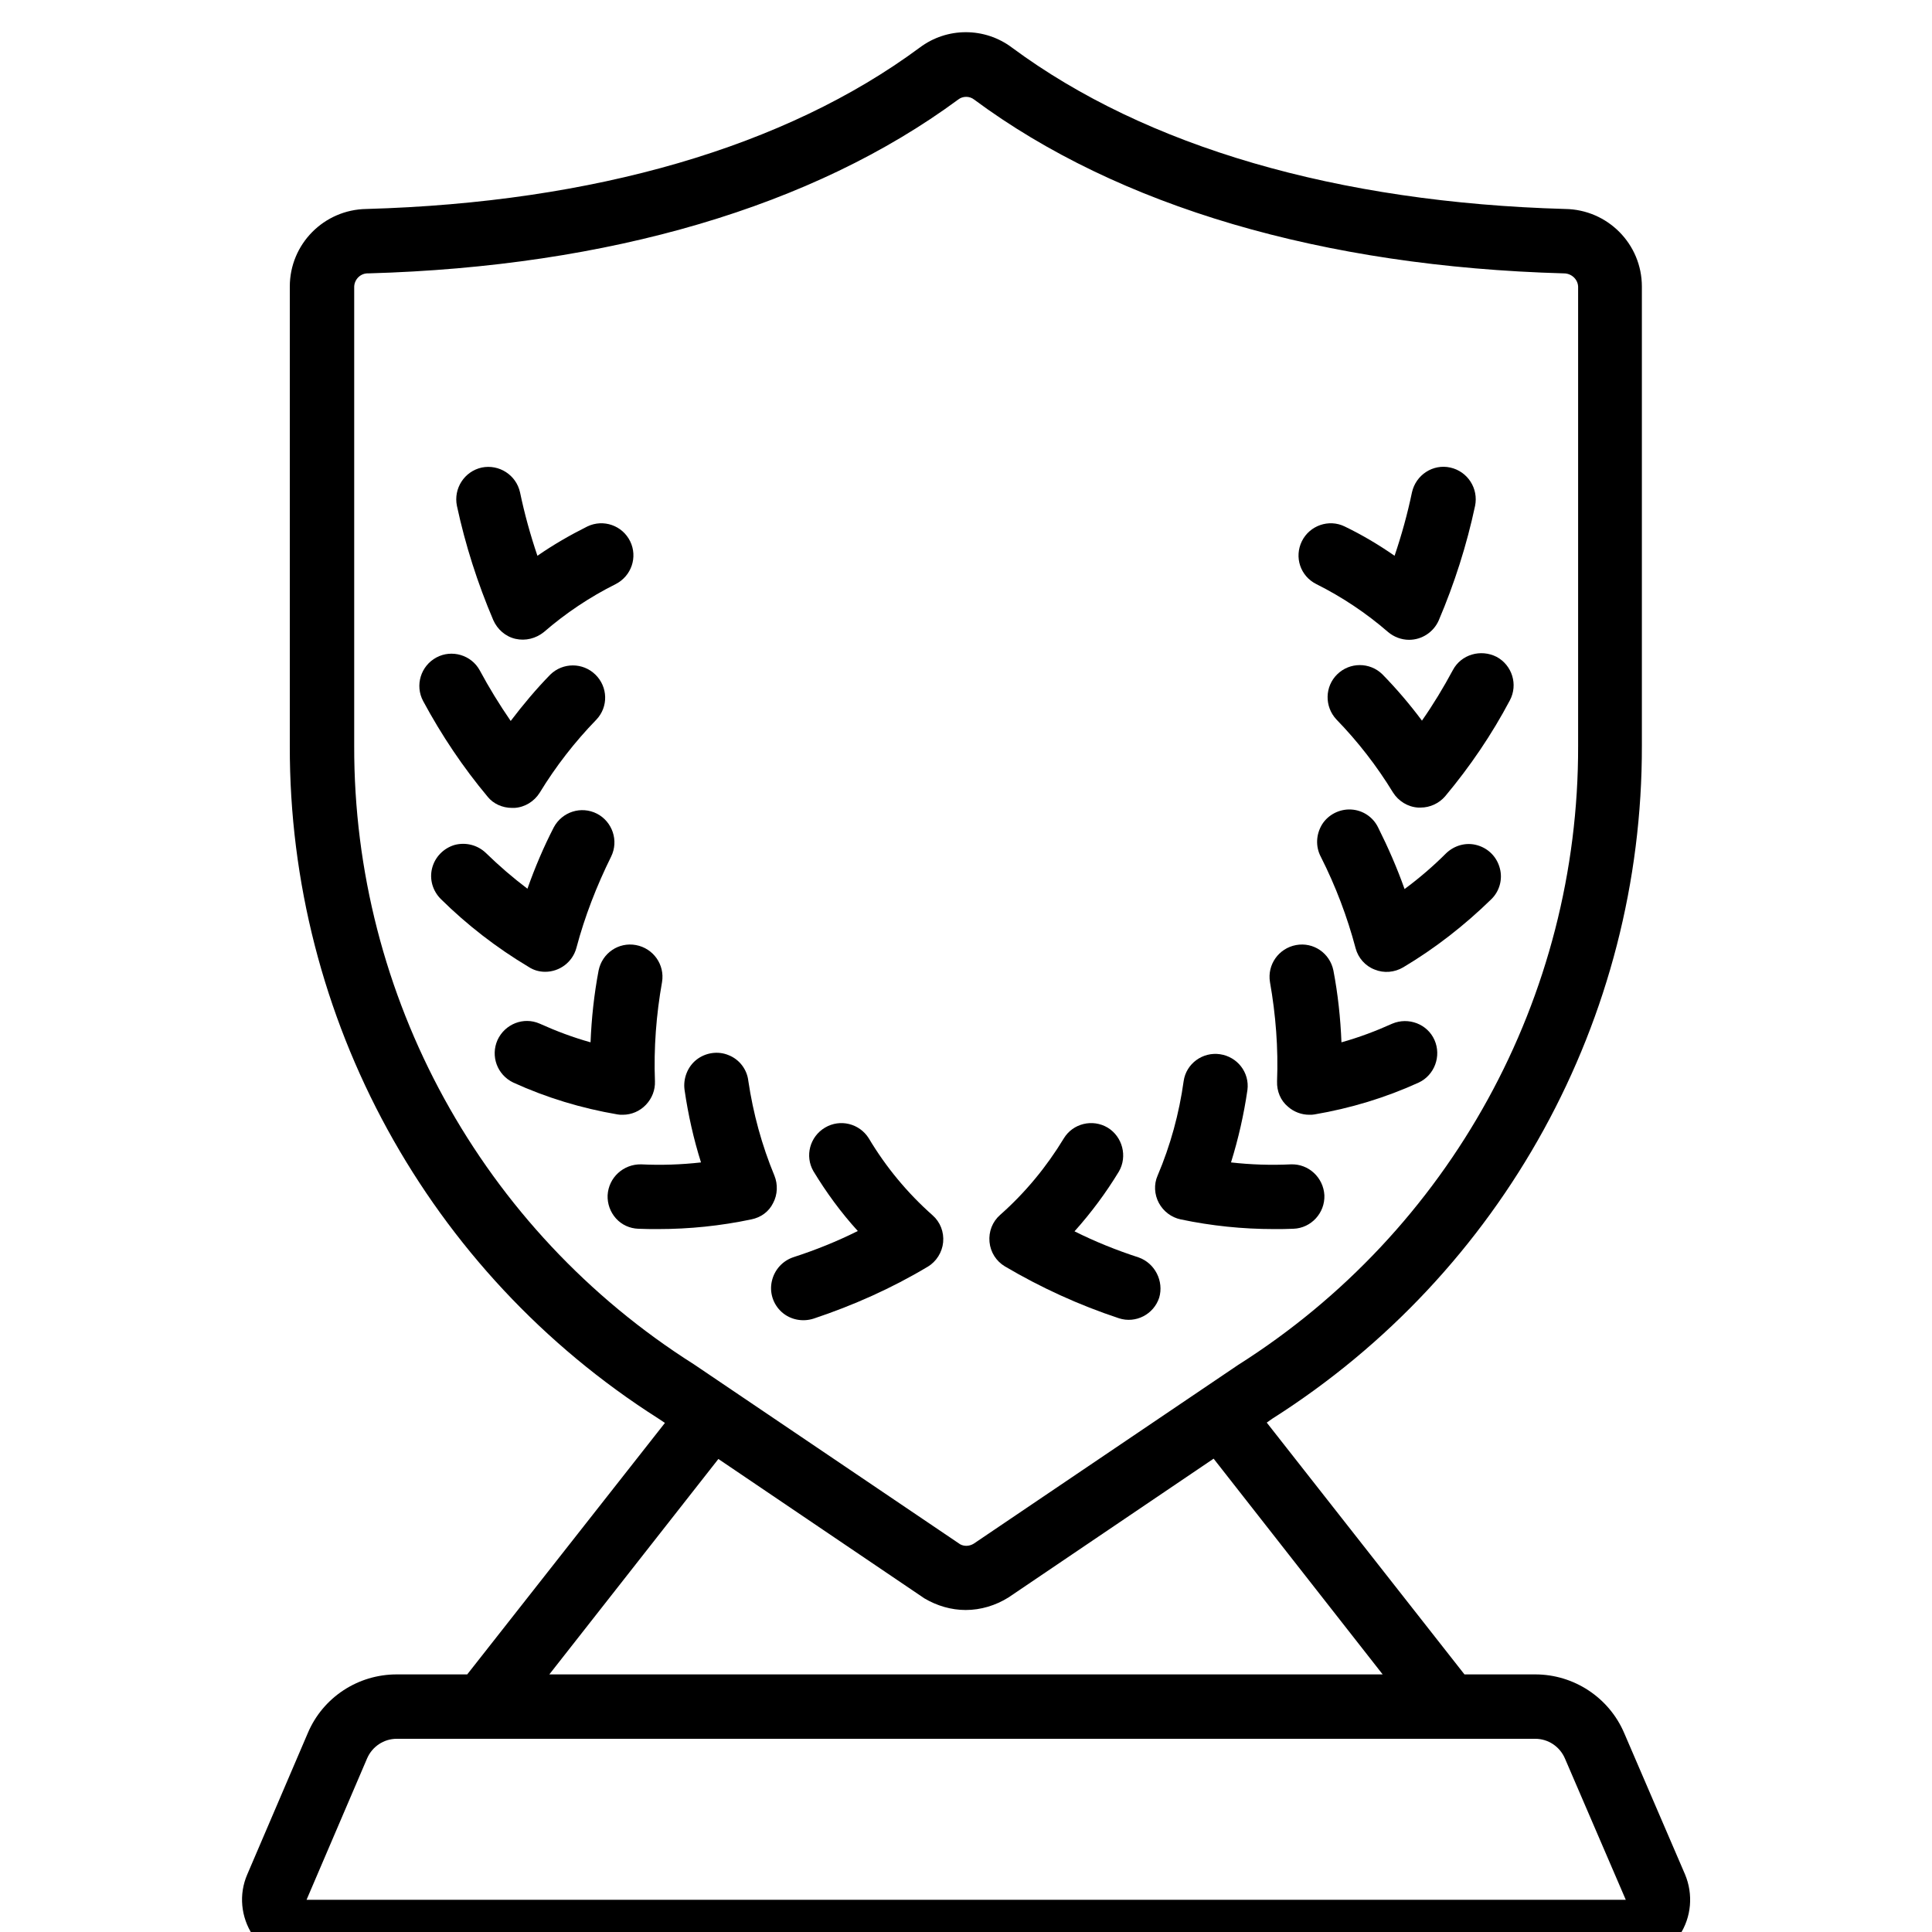 <svg xmlns="http://www.w3.org/2000/svg" xmlns:xlink="http://www.w3.org/1999/xlink" width="60px" height="60px" viewBox="0 0 60 60" enable-background="new 0 0 60 60" xml:space="preserve">
<path d="M50.44,53.82c-0.47-1.1-1.56-1.82-2.76-1.82h-2.2l-6.14-7.82l0.17-0.12c7.16-4.54,11.5-12.43,11.48-20.91V8.9
c0-1.32-1.06-2.39-2.38-2.41c-7.08-0.2-13.02-1.93-17.18-5.01v0c-0.85-0.64-2.02-0.64-2.87,0c-4.16,3.08-10.1,4.81-17.18,5.01C10.06,6.51,9,7.58,9,8.9v14.26c-0.02,8.47,4.3,16.35,11.44,20.89l0.21,0.14L14.51,52h-2.19c-1.2,0-2.29,0.71-2.76,1.82
l-1.88,4.39c-0.27,0.62-0.2,1.33,0.17,1.89c0.37,0.56,1,0.9,1.67,0.9h40.97c0.67,0,1.3-0.34,1.67-0.9
c0.37-0.56,0.43-1.27,0.17-1.89L50.44,53.82z M11,23.16V8.9c0.01-0.23,0.2-0.42,0.44-0.41c7.49-0.21,13.82-2.08,18.32-5.4
c0.14-0.11,0.35-0.11,0.49,0c4.49,3.33,10.83,5.19,18.32,5.4c0.23,0,0.43,0.18,0.44,0.41v14.26c0.02,7.8-3.97,15.06-10.56,19.23
l-8.21,5.55c-0.13,0.08-0.29,0.09-0.42,0.02l-8.27-5.59C14.96,38.2,10.98,30.94,11,23.16z M22.31,45.31l6.4,4.33C29.1,49.87,29.54,50,29.99,50c0.47,0,0.93-0.14,1.33-0.39l6.37-4.31L42.94,52H17.06L22.31,45.31z M9.52,59l1.88-4.39c0.16-0.37,0.52-0.61,0.92-0.61h35.36c0.4,0,0.76,0.24,0.92,0.61L50.49,59H9.52z"/>
<path d="M35.36,39.05c-0.68-0.22-1.35-0.49-1.99-0.81c0.52-0.58,0.98-1.2,1.38-1.86c0.27-0.47,0.11-1.08-0.35-1.36c-0.47-0.28-1.08-0.13-1.36,0.33c-0.54,0.89-1.2,1.69-1.98,2.38c-0.24,0.21-0.36,0.52-0.33,0.84s0.21,0.6,0.48,0.76c1.12,0.66,2.3,1.2,3.54,1.61c0.52,0.17,1.08-0.12,1.25-0.64C36.15,39.79,35.87,39.23,35.36,39.05z"/>
<path d="M36.76,33.57c-0.14,1.01-0.41,2-0.81,2.94c-0.12,0.27-0.1,0.59,0.04,0.85c0.14,0.26,0.39,0.45,0.68,0.51c0.95,0.2,1.92,0.3,2.89,0.3c0.21,0,0.41,0,0.61-0.01c0.55-0.02,0.98-0.49,0.96-1.04c-0.03-0.55-0.49-0.98-1.04-0.96c-0.62,0.03-1.24,0.01-1.86-0.06c0.23-0.74,0.4-1.49,0.51-2.25c0.07-0.54-0.31-1.03-0.85-1.11C37.35,32.66,36.84,33.03,36.76,33.57L36.76,33.57z"/>
<path d="M40,34.37c0.18,0.16,0.42,0.25,0.66,0.25c0.06,0,0.11,0,0.16-0.01c1.12-0.19,2.21-0.52,3.24-0.99c0.49-0.23,0.71-0.82,0.49-1.32c-0.22-0.5-0.81-0.72-1.31-0.51c-0.51,0.23-1.04,0.43-1.58,0.58c-0.03-0.75-0.11-1.5-0.25-2.23c-0.11-0.54-0.62-0.89-1.16-0.79c-0.54,0.1-0.9,0.61-0.81,1.15c0.18,1.02,0.26,2.05,0.22,3.08C39.65,33.89,39.77,34.18,40,34.37z"/>
<path d="M44.91,26.5c-0.4,0.4-0.83,0.77-1.29,1.11c-0.23-0.65-0.51-1.29-0.82-1.91c-0.16-0.33-0.48-0.54-0.84-0.56c-0.36-0.02-0.71,0.16-0.9,0.46c-0.19,0.31-0.21,0.69-0.04,1.01c0.46,0.91,0.82,1.86,1.08,2.84c0.08,0.3,0.3,0.55,0.59,0.66c0.29,0.12,0.62,0.09,0.89-0.07c0.99-0.59,1.9-1.3,2.73-2.11c0.26-0.25,0.36-0.62,0.27-0.96c-0.09-0.35-0.35-0.62-0.7-0.72C45.54,26.15,45.17,26.25,44.91,26.5L44.91,26.5z"/>
<path d="M45.12,20.81c-0.29,0.54-0.61,1.07-0.96,1.57c-0.38-0.51-0.79-0.99-1.23-1.44c-0.39-0.38-1.01-0.38-1.4,0c-0.39,0.38-0.4,1-0.03,1.4c0.67,0.69,1.26,1.45,1.76,2.27c0.17,0.27,0.46,0.45,0.78,0.47c0.03,0,0.05,0,0.08,0c0.29,0,0.57-0.13,0.76-0.35c0.77-0.92,1.45-1.92,2.01-2.98c0.26-0.49,0.07-1.09-0.41-1.35C45.99,20.15,45.38,20.32,45.12,20.81L45.12,20.81z"/>
<path d="M40.88,18.14c0.8,0.4,1.55,0.9,2.23,1.49c0.18,0.15,0.41,0.24,0.65,0.24c0.4,0,0.76-0.24,0.92-0.6c0.49-1.15,0.87-2.34,1.13-3.56c0.11-0.54-0.23-1.07-0.77-1.19c-0.54-0.12-1.07,0.23-1.19,0.77c-0.14,0.67-0.32,1.32-0.54,1.97c-0.49-0.34-1.01-0.65-1.55-0.91c-0.49-0.24-1.09-0.03-1.33,0.46S40.38,17.89,40.88,18.14L40.88,18.14z"/>
<path d="M26.98,35.35c-0.29-0.46-0.89-0.61-1.36-0.33s-0.63,0.88-0.36,1.35c0.4,0.66,0.86,1.29,1.38,1.86c-0.64,0.32-1.31,0.59-1.99,0.81c-0.34,0.11-0.6,0.39-0.68,0.75c-0.08,0.35,0.04,0.72,0.31,0.96c0.27,0.24,0.65,0.31,0.99,0.2c1.23-0.41,2.42-0.94,3.54-1.61c0.27-0.16,0.45-0.45,0.48-0.76c0.03-0.32-0.09-0.63-0.33-0.84C28.18,37.05,27.51,36.24,26.98,35.35z"/>
<path d="M24.01,37.36c0.14-0.26,0.15-0.58,0.04-0.85c-0.39-0.94-0.66-1.93-0.81-2.94c-0.04-0.36-0.28-0.67-0.61-0.8c-0.33-0.14-0.72-0.08-1,0.14c-0.28,0.22-0.42,0.59-0.37,0.94c0.11,0.76,0.28,1.52,0.51,2.25c-0.62,0.07-1.24,0.09-1.86,0.06c-0.55-0.01-1.01,0.41-1.04,0.96c-0.01,0.26,0.08,0.52,0.26,0.72c0.18,0.2,0.43,0.31,0.69,0.32c0.21,0.01,0.41,0.01,0.62,0.01c0.97,0,1.94-0.1,2.89-0.3C23.63,37.81,23.88,37.63,24.01,37.36z"/>
<path d="M19.34,34.62c0.27,0,0.53-0.11,0.72-0.31c0.19-0.2,0.29-0.46,0.28-0.73c-0.04-1.03,0.04-2.07,0.22-3.08c0.09-0.54-0.27-1.05-0.81-1.15c-0.54-0.1-1.05,0.25-1.16,0.79c-0.14,0.74-0.22,1.48-0.25,2.23c-0.54-0.15-1.07-0.35-1.58-0.58c-0.5-0.22-1.08,0.01-1.31,0.51c-0.22,0.5-0.01,1.08,0.49,1.32c1.03,0.47,2.12,0.8,3.24,0.99C19.23,34.62,19.28,34.62,19.34,34.62L19.34,34.62z"/>
<path d="M16.93,30.18c0.45,0,0.85-0.3,0.97-0.74c0.26-0.98,0.63-1.93,1.08-2.84c0.24-0.49,0.04-1.08-0.44-1.33c-0.49-0.25-1.08-0.06-1.34,0.42c-0.32,0.62-0.59,1.26-0.82,1.91c-0.45-0.34-0.88-0.71-1.29-1.11c-0.26-0.25-0.63-0.34-0.97-0.25c-0.34,0.1-0.61,0.37-0.7,0.72c-0.09,0.35,0.02,0.71,0.27,0.96c0.82,0.81,1.74,1.52,2.73,2.11C16.57,30.13,16.75,30.18,16.93,30.18z"/>
<path d="M15.9,25.09c0.02,0,0.05,0,0.08,0c0.32-0.02,0.61-0.2,0.78-0.47c0.5-0.82,1.09-1.58,1.76-2.27c0.38-0.4,0.36-1.02-0.03-1.4c-0.39-0.38-1.01-0.38-1.4,0c-0.44,0.45-0.85,0.94-1.23,1.44c-0.35-0.51-0.67-1.03-0.96-1.57c-0.26-0.48-0.87-0.66-1.35-0.4c-0.48,0.26-0.67,0.86-0.41,1.35c0.57,1.06,1.24,2.06,2.01,2.98C15.32,24.96,15.6,25.09,15.9,25.09z"/>
<path d="M15.32,19.26c0.13,0.29,0.38,0.51,0.69,0.58c0.31,0.07,0.63-0.01,0.88-0.21c0.68-0.59,1.43-1.09,2.23-1.49c0.49-0.25,0.69-0.84,0.45-1.33c-0.24-0.49-0.83-0.7-1.33-0.46c-0.54,0.27-1.06,0.57-1.55,0.91c-0.22-0.65-0.4-1.3-0.54-1.97c-0.12-0.54-0.65-0.88-1.19-0.77c-0.54,0.12-0.88,0.65-0.77,1.19C14.45,16.92,14.83,18.11,15.32,19.26z"/>
</svg>